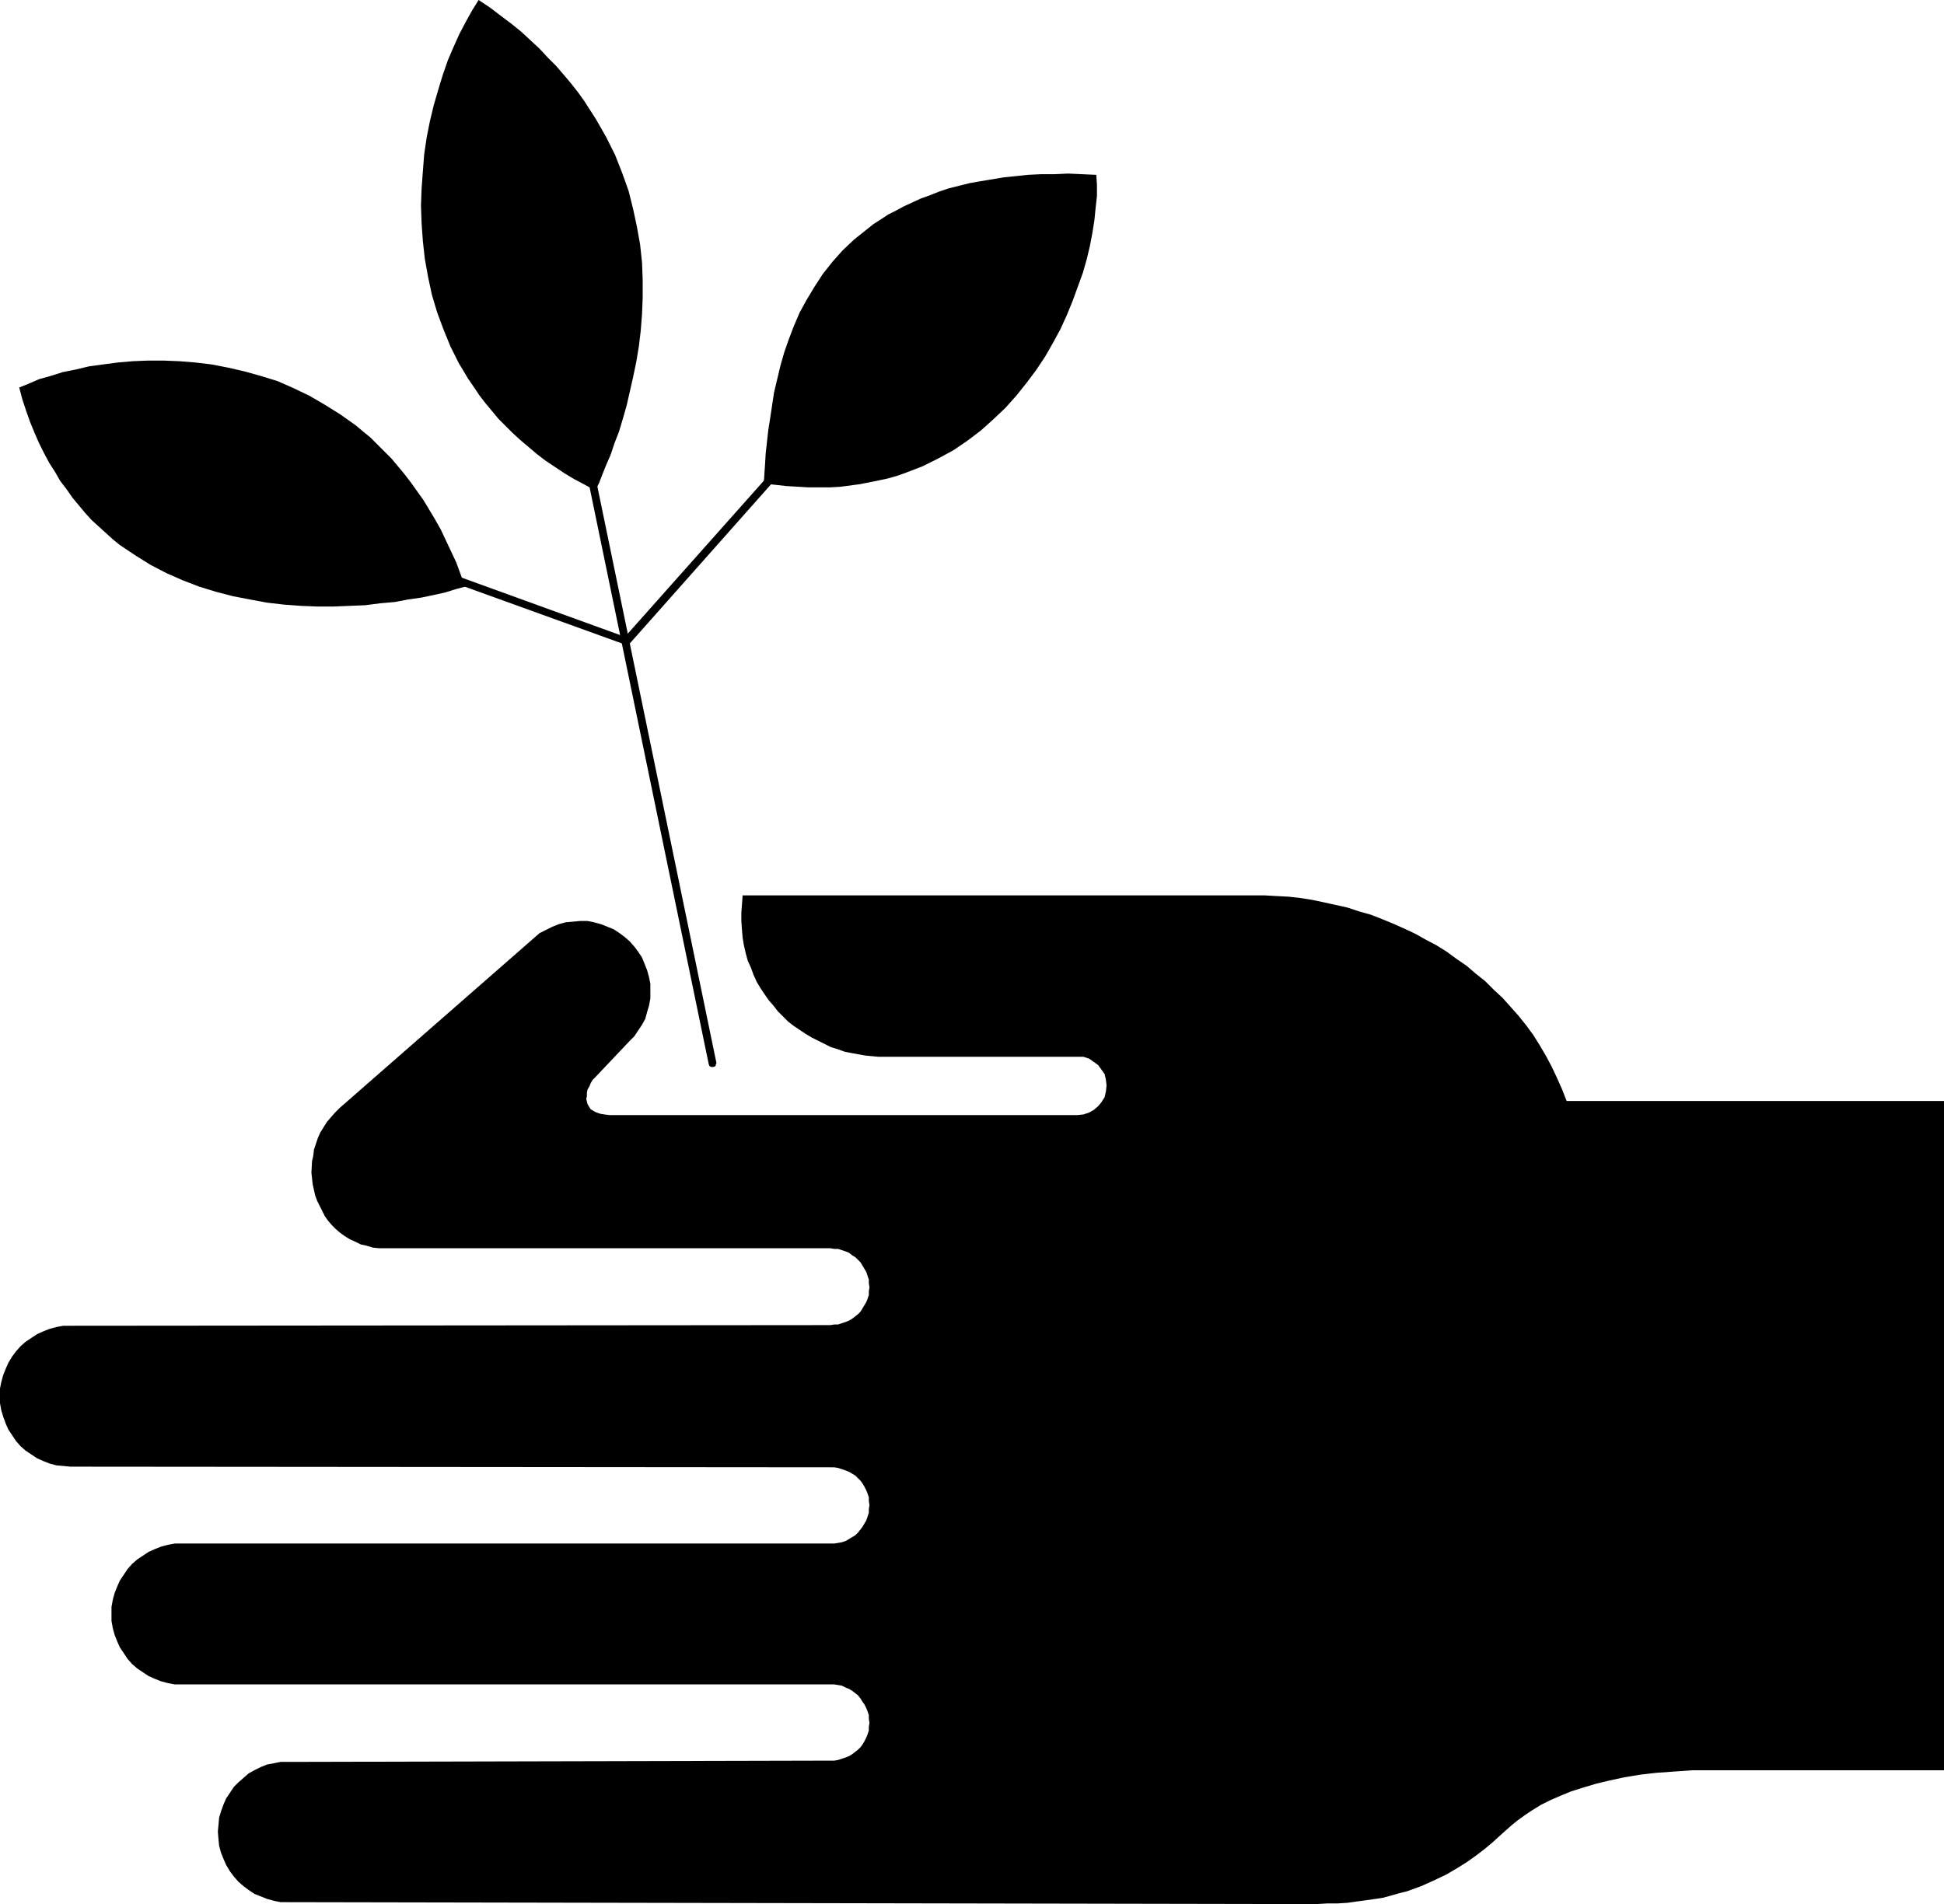 <?xml version="1.0" encoding="UTF-8" standalone="no"?>
<svg
   version="1.0"
   width="129.724mm"
   height="127.083mm"
   id="svg6"
   sodipodi:docname="Gardener 3.wmf"
   xmlns:inkscape="http://www.inkscape.org/namespaces/inkscape"
   xmlns:sodipodi="http://sodipodi.sourceforge.net/DTD/sodipodi-0.dtd"
   xmlns="http://www.w3.org/2000/svg"
   xmlns:svg="http://www.w3.org/2000/svg">
  <sodipodi:namedview
     id="namedview6"
     pagecolor="#ffffff"
     bordercolor="#000000"
     borderopacity="0.25"
     inkscape:showpageshadow="2"
     inkscape:pageopacity="0.0"
     inkscape:pagecheckerboard="0"
     inkscape:deskcolor="#d1d1d1"
     inkscape:document-units="mm" />
  <defs
     id="defs1">
    <pattern
       id="WMFhbasepattern"
       patternUnits="userSpaceOnUse"
       width="6"
       height="6"
       x="0"
       y="0" />
  </defs>
  <path
     style="fill:#000000;fill-opacity:1;fill-rule:evenodd;stroke:none"
     d="M 72.72,479.829 H 70.781 l -1.616,-0.323 -1.778,-0.485 -1.616,-0.646 -1.616,-0.646 -1.454,-0.969 -1.293,-0.969 -1.293,-1.131 -1.131,-1.292 -0.97,-1.292 -0.97,-1.616 -0.646,-1.454 -0.646,-1.616 -0.485,-1.777 -0.162,-1.616 -0.162,-1.939 0.162,-1.777 0.162,-1.777 0.485,-1.616 0.646,-1.777 0.646,-1.454 0.97,-1.454 0.97,-1.454 1.131,-1.131 1.293,-1.131 1.293,-1.131 1.454,-0.808 1.616,-0.808 1.616,-0.646 1.778,-0.323 1.616,-0.323 h 1.939 l 136.713,-0.323 h 0.97 l 0.97,-0.162 0.97,-0.323 0.97,-0.323 0.808,-0.323 0.808,-0.485 1.454,-1.131 0.646,-0.646 0.485,-0.646 0.485,-0.808 0.485,-0.969 0.323,-0.808 0.323,-0.969 v -0.969 l 0.162,-0.969 -0.162,-0.969 v -0.969 l -0.323,-0.969 -0.323,-0.808 -0.485,-0.969 -0.485,-0.646 -0.485,-0.808 -0.646,-0.808 -1.454,-1.131 -0.808,-0.485 -0.808,-0.323 -0.97,-0.485 -0.97,-0.162 -0.97,-0.162 H 209.433 45.894 44.117 l -1.778,-0.323 -1.778,-0.485 -1.616,-0.646 -1.454,-0.646 -1.454,-0.969 -1.454,-0.969 -1.293,-1.131 -1.131,-1.292 -0.97,-1.454 -0.97,-1.454 -0.646,-1.454 -0.646,-1.616 -0.485,-1.777 -0.323,-1.777 v -1.777 -1.777 l 0.323,-1.777 0.485,-1.777 0.646,-1.616 0.646,-1.454 0.97,-1.454 0.97,-1.454 1.131,-1.292 1.293,-1.131 1.454,-0.969 1.454,-0.969 1.454,-0.646 1.616,-0.646 1.778,-0.485 1.778,-0.323 h 1.778 163.539 0.97 l 0.97,-0.162 0.97,-0.162 0.97,-0.323 0.808,-0.485 0.808,-0.485 0.808,-0.485 0.646,-0.646 0.646,-0.808 0.485,-0.646 0.485,-0.808 0.485,-0.808 0.323,-0.969 0.323,-0.969 v -0.969 l 0.162,-0.969 -0.162,-0.969 v -0.969 l -0.323,-0.969 -0.323,-0.808 -0.485,-0.969 -0.485,-0.808 -0.485,-0.646 -0.646,-0.646 -0.646,-0.646 -0.808,-0.485 -0.808,-0.485 -0.808,-0.323 -0.97,-0.323 -0.97,-0.323 -0.97,-0.162 h -0.97 l -191.657,-0.162 -1.778,-0.162 -1.778,-0.162 -1.778,-0.485 -1.616,-0.646 L 9.373,367.869 7.918,366.9 6.464,365.93 5.171,364.799 4.04,363.507 3.07,362.053 2.101,360.599 1.454,359.145 0.808,357.368 0.323,355.752 0,353.975 v -1.777 -1.939 l 0.323,-1.616 0.485,-1.777 0.646,-1.616 0.646,-1.454 0.97,-1.616 0.97,-1.292 1.131,-1.292 1.293,-1.131 1.454,-0.969 1.454,-0.969 1.454,-0.646 1.616,-0.646 1.778,-0.485 1.778,-0.323 h 1.778 l 191.657,-0.162 0.97,-0.162 h 0.97 l 0.97,-0.323 0.97,-0.323 0.808,-0.323 0.808,-0.485 1.454,-1.131 0.646,-0.646 0.485,-0.808 0.485,-0.808 0.485,-0.808 0.323,-0.808 0.323,-0.969 v -0.969 l 0.162,-0.969 -0.162,-0.969 v -0.969 l -0.323,-0.969 -0.323,-0.969 -0.485,-0.808 -0.485,-0.808 -0.485,-0.808 -0.646,-0.646 -0.646,-0.646 -0.808,-0.485 -0.808,-0.646 -0.808,-0.323 -0.97,-0.323 -0.97,-0.323 h -0.97 l -0.97,-0.162 H 97.445 95.667 l -1.616,-0.162 -1.616,-0.485 -1.454,-0.323 -1.293,-0.646 -1.454,-0.646 -1.293,-0.808 -1.131,-0.808 -1.131,-0.969 -0.97,-0.969 -0.97,-1.131 -0.808,-1.131 -0.646,-1.292 -1.293,-2.585 -0.485,-1.292 -0.323,-1.454 -0.323,-1.454 -0.162,-1.454 -0.162,-1.454 0.162,-2.908 0.323,-1.454 0.162,-1.454 0.485,-1.454 0.485,-1.454 0.646,-1.454 0.808,-1.292 0.808,-1.292 0.97,-1.131 1.131,-1.292 1.131,-1.131 47.834,-41.844 1.293,-1.131 1.293,-1.131 1.616,-0.808 1.616,-0.808 1.616,-0.646 1.778,-0.485 1.778,-0.162 1.778,-0.162 h 1.939 l 1.616,0.323 1.778,0.485 1.616,0.646 1.616,0.646 1.454,0.969 1.293,0.969 1.293,1.131 1.131,1.292 0.97,1.292 0.97,1.454 0.646,1.616 0.646,1.616 0.485,1.777 0.323,1.616 v 1.939 1.777 l -0.323,1.777 -0.485,1.616 -0.485,1.777 -0.808,1.454 -0.97,1.454 -0.97,1.454 -1.131,1.131 -8.726,9.209 v 0 l -0.646,0.646 -0.485,0.808 -0.323,0.808 -0.485,0.808 -0.162,0.808 v 0.808 l -0.162,0.808 0.162,0.646 0.162,0.646 0.485,0.808 0.323,0.485 0.808,0.485 0.646,0.323 0.97,0.323 0.97,0.162 1.293,0.162 h 118.129 l 1.454,-0.162 1.454,-0.485 1.131,-0.646 1.131,-0.969 0.808,-0.969 0.808,-1.292 0.323,-1.454 0.162,-1.454 -0.162,-1.454 -0.323,-1.454 -0.808,-1.131 -0.808,-1.131 -1.131,-0.808 -1.131,-0.808 -1.454,-0.485 h -1.454 -50.258 l -3.394,-0.323 -3.555,-0.646 -1.616,-0.323 -1.778,-0.646 -1.616,-0.485 -1.616,-0.808 -1.616,-0.808 -1.616,-0.808 -1.616,-0.969 -1.454,-0.969 -1.454,-0.969 -1.454,-1.131 -1.293,-1.292 -1.293,-1.292 -1.131,-1.454 -1.131,-1.292 -1.131,-1.616 -0.97,-1.454 -0.97,-1.616 -0.808,-1.777 -0.646,-1.777 -0.808,-1.777 -0.485,-1.777 -0.485,-2.1 -0.323,-1.939 -0.162,-1.939 -0.162,-2.262 v -2.1 l 0.162,-2.1 0.162,-2.262 h 131.704 l 2.909,0.162 3.07,0.162 2.909,0.323 3.07,0.485 3.07,0.646 2.909,0.646 2.909,0.646 2.909,0.969 2.909,0.808 2.909,1.131 2.747,1.131 2.909,1.292 2.747,1.292 2.586,1.454 2.747,1.454 2.586,1.616 2.424,1.777 2.586,1.777 2.262,1.939 2.424,1.939 2.101,2.1 2.262,2.1 4.04,4.524 1.939,2.423 1.778,2.423 1.616,2.585 1.616,2.746 1.454,2.747 1.293,2.747 1.293,2.908 1.131,2.908 h 95.182 v 168.829 h -58.338 -5.01 l -4.686,0.323 -4.525,0.323 -4.202,0.485 -3.878,0.646 -3.717,0.808 -3.394,0.808 -3.232,0.969 -3.07,0.969 -2.747,1.131 -2.586,1.131 -2.262,1.131 -2.101,1.292 -1.939,1.292 -1.778,1.292 -1.616,1.292 -1.454,1.292 -1.616,1.454 -1.778,1.616 -1.939,1.616 -2.101,1.616 -2.262,1.616 -2.586,1.616 -2.747,1.616 -3.07,1.454 -3.232,1.454 -3.555,1.292 -1.939,0.485 -4.04,1.131 -2.101,0.323 -2.262,0.323 -2.424,0.323 -2.262,0.323 -2.586,0.162 h -2.586 l -2.747,0.162 z"
     id="path1" />
  <path
     style="fill:#000000;fill-opacity:1;fill-rule:evenodd;stroke:none"
     d="m 120.715,0 -1.616,2.585 -1.616,2.908 -1.616,3.07 -1.454,3.231 -1.454,3.393 -1.293,3.716 -1.131,3.716 -1.131,3.877 -0.97,4.039 -0.808,4.039 -0.646,4.362 -0.323,4.201 -0.323,4.362 -0.162,4.362 0.162,4.524 0.323,4.524 0.485,4.362 0.808,4.524 0.97,4.524 1.293,4.362 1.616,4.362 1.778,4.362 2.101,4.201 2.424,4.039 1.454,2.1 1.293,1.939 1.616,2.1 1.616,1.939 1.616,1.939 1.778,1.777 1.778,1.777 1.939,1.777 2.101,1.777 2.101,1.777 2.101,1.616 2.424,1.616 2.424,1.616 2.424,1.454 2.747,1.454 2.586,1.454 0.97,-1.939 0.808,-2.1 0.97,-2.423 1.131,-2.585 0.97,-2.908 1.131,-2.908 0.97,-3.231 0.97,-3.393 0.808,-3.554 0.808,-3.554 0.808,-3.877 0.646,-3.877 0.485,-4.039 0.323,-4.201 0.162,-4.201 v -4.362 l -0.162,-4.362 -0.485,-4.524 -0.808,-4.524 -0.97,-4.524 -1.131,-4.524 -1.616,-4.524 -1.778,-4.524 -2.262,-4.524 -1.293,-2.262 -1.293,-2.262 -1.454,-2.262 -1.454,-2.262 -1.616,-2.262 -1.778,-2.262 -1.778,-2.1 -1.939,-2.262 -2.101,-2.1 -2.101,-2.262 -2.262,-2.1 -2.262,-2.1 -2.586,-2.1 -2.586,-1.939 -2.747,-2.1 z"
     id="path2" />
  <path
     style="fill:#000000;fill-opacity:1;fill-rule:evenodd;stroke:none"
     d="m 192.627,121.977 0.162,-2.423 0.162,-2.423 0.162,-2.747 0.323,-2.908 0.323,-2.908 0.485,-3.07 0.485,-3.231 0.485,-3.231 0.808,-3.393 0.808,-3.393 0.97,-3.393 1.131,-3.231 1.293,-3.393 1.454,-3.393 1.778,-3.231 1.939,-3.231 2.101,-3.231 2.424,-3.07 2.586,-2.908 2.909,-2.746 3.232,-2.585 1.616,-1.292 1.778,-1.131 1.939,-1.292 1.939,-0.969 2.101,-1.131 2.101,-0.969 2.101,-0.969 2.262,-0.808 2.424,-0.969 2.424,-0.808 2.586,-0.646 2.586,-0.646 2.747,-0.485 2.909,-0.485 2.909,-0.485 3.07,-0.323 3.07,-0.323 3.232,-0.162 h 3.394 l 3.555,-0.162 3.555,0.162 3.555,0.162 0.162,2.585 v 2.746 l -0.323,2.908 -0.323,3.231 -0.485,3.07 -0.646,3.393 -0.808,3.393 -0.97,3.393 -1.293,3.554 -1.293,3.554 -1.454,3.554 -1.616,3.554 -1.939,3.554 -1.939,3.393 -2.262,3.393 -2.424,3.231 -2.586,3.231 -2.747,3.07 -3.07,2.908 -3.07,2.746 -3.394,2.585 -3.555,2.423 -3.878,2.1 -3.878,1.939 -4.202,1.616 -2.262,0.808 -2.262,0.646 -2.262,0.485 -2.424,0.485 -2.424,0.485 -2.424,0.323 -2.424,0.323 -2.747,0.162 h -2.586 -2.747 l -2.586,-0.162 -2.909,-0.162 -2.909,-0.323 z"
     id="path3" />
  <path
     style="fill:#000000;fill-opacity:1;fill-rule:evenodd;stroke:none"
     d="m 4.848,97.743 2.424,-0.969 2.586,-1.131 2.909,-0.808 3.07,-0.969 3.232,-0.646 3.394,-0.808 3.555,-0.485 3.717,-0.485 3.717,-0.323 3.878,-0.162 h 3.878 l 4.04,0.162 4.04,0.323 4.04,0.485 4.202,0.808 4.202,0.969 4.04,1.131 4.202,1.292 4.04,1.777 4.04,1.939 3.878,2.262 3.878,2.423 3.878,2.746 1.939,1.616 1.778,1.454 1.778,1.777 1.778,1.777 1.778,1.777 1.616,1.939 1.616,1.939 1.616,2.1 1.616,2.262 1.616,2.262 1.454,2.423 1.454,2.423 1.454,2.585 1.293,2.747 1.293,2.746 1.293,2.747 1.131,3.07 1.131,3.07 -2.424,0.646 -2.586,0.808 -2.909,0.646 -3.07,0.646 -3.394,0.485 -3.394,0.646 -3.717,0.323 -3.717,0.485 -4.04,0.162 -3.878,0.162 H 79.992 l -4.04,-0.162 -4.363,-0.323 -4.202,-0.485 -4.363,-0.808 -4.202,-0.808 -4.363,-1.131 -4.202,-1.292 -4.202,-1.616 -4.04,-1.777 -4.04,-2.1 -3.878,-2.423 -3.878,-2.585 -1.778,-1.454 -1.778,-1.616 -1.778,-1.616 -1.778,-1.616 -1.616,-1.777 -1.616,-1.939 -1.616,-1.939 -1.454,-2.1 -1.616,-2.1 -1.293,-2.262 -1.454,-2.262 -1.293,-2.423 -1.293,-2.585 -1.131,-2.585 -1.131,-2.747 -0.97,-2.747 -0.97,-2.908 z"
     id="path4" />
  <path
     style="fill:#000000;fill-opacity:1;fill-rule:evenodd;stroke:none"
     d="m 148.51,112.283 -0.162,-0.485 -0.162,-0.162 -0.323,-0.162 h -0.162 -0.323 l -0.485,0.162 -0.162,0.323 v 0.162 l -0.162,0.323 v 0.162 l 32.158,155.742 0.162,0.485 0.162,0.162 0.323,0.162 h 0.162 0.323 l 0.485,-0.162 0.162,-0.162 v -0.323 l 0.162,-0.162 v -0.323 z"
     id="path5" />
  <path
     style="fill:#000000;fill-opacity:1;fill-rule:evenodd;stroke:none"
     d="m 110.696,143.626 -0.323,-0.162 h -0.162 l -0.323,0.162 -0.162,0.162 -0.162,0.162 -0.162,0.162 v 0.323 0.162 l 0.162,0.323 0.162,0.162 0.162,0.162 0.162,0.162 48.318,17.448 41.854,-47.175 0.323,-0.485 v -0.162 -0.323 l -0.162,-0.162 -0.162,-0.162 -0.485,-0.323 h -0.162 l -0.323,0.162 h -0.162 l -0.323,0.162 -41.531,46.69 1.131,-0.162 z"
     id="path6" />
</svg>
